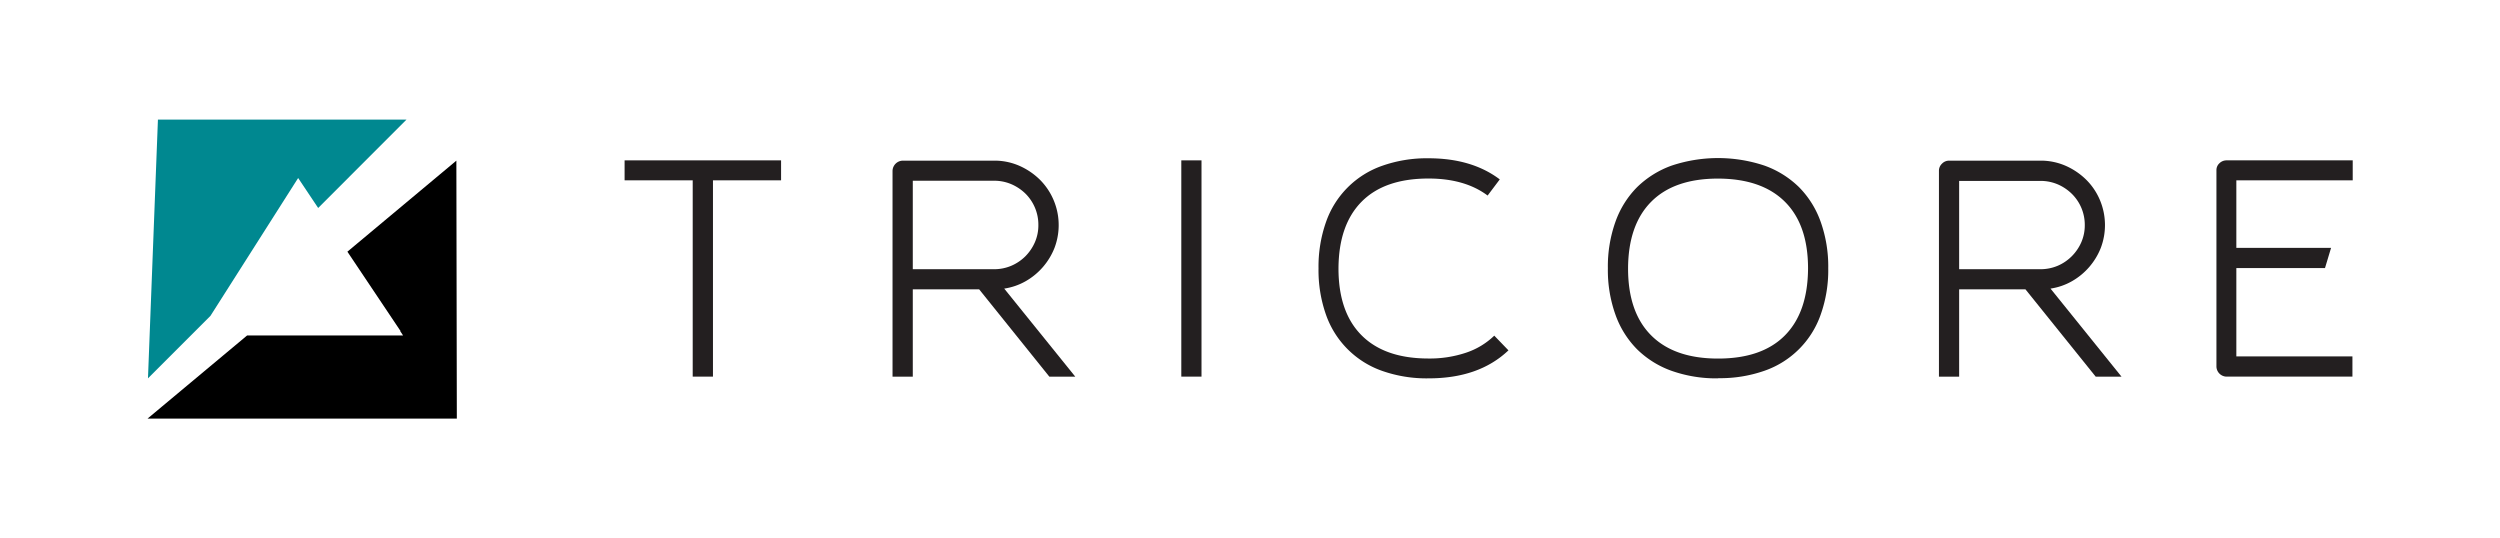 <svg id="Layer_1" data-name="Layer 1" xmlns="http://www.w3.org/2000/svg" viewBox="0 0 432 93">
  <g>
    <g>
      <polygon points="134.97 27.71 134.97 31.16 123.2 31.16 123.2 65.08 119.7 65.08 119.7 31.16 107.93 31.16 107.93 27.71 134.97 27.71" style="fill: #231f20"/>
      <path d="M157.73,46.52H171.8a7.53,7.53,0,0,0,2.94-.59,7.78,7.78,0,0,0,2.45-1.65,8,8,0,0,0,1.64-2.42,7.3,7.3,0,0,0,.6-3,7.56,7.56,0,0,0-2.24-5.41,8.07,8.07,0,0,0-2.45-1.63,7.53,7.53,0,0,0-2.94-.59H157.73Zm23.6,18.57L169.2,50H157.73V65.09h-3.5V29.51A1.81,1.81,0,0,1,156,27.76h16.07a10.71,10.71,0,0,1,4.21.95,11.84,11.84,0,0,1,3.47,2.4,11.1,11.1,0,0,1,2.47,11.72,11.45,11.45,0,0,1-5,5.77,10.64,10.64,0,0,1-3.69,1.27l12.28,15.22Z" style="fill: #231f20"/>
      <rect x="204.13" y="27.71" width="3.49" height="37.37" style="fill: #231f20"/>
      <path d="M260.66,60.54q-5.1,4.85-13.82,4.84a23.13,23.13,0,0,1-8-1.29,15.8,15.8,0,0,1-9.71-9.71,23.11,23.11,0,0,1-1.29-8,23.21,23.21,0,0,1,1.29-8,15.77,15.77,0,0,1,9.71-9.73,23.12,23.12,0,0,1,8-1.3q7.49,0,12.32,3.65l-2.1,2.79q-3.93-2.94-10.22-2.94-7.59,0-11.55,4t-4,11.53q0,7.57,4,11.57t11.55,4a19.67,19.67,0,0,0,6.48-1A12.81,12.81,0,0,0,258.21,58Z" style="fill: #231f20"/>
      <path d="M296.88,30.86q-7.58,0-11.55,4t-4,11.53q0,7.57,4,11.57t11.55,4q7.59,0,11.55-4t4-11.57q0-7.55-4-11.53t-11.55-4m0,34.52a23.21,23.21,0,0,1-8-1.29,16.35,16.35,0,0,1-6-3.74,16.17,16.17,0,0,1-3.74-6,22.87,22.87,0,0,1-1.3-8,23,23,0,0,1,1.3-8,16.17,16.17,0,0,1,3.74-6,16.48,16.48,0,0,1,6-3.74,25.33,25.33,0,0,1,16,0,16.39,16.39,0,0,1,6,3.74,16.17,16.17,0,0,1,3.74,6,23,23,0,0,1,1.3,8,22.87,22.87,0,0,1-1.3,8,15.75,15.75,0,0,1-9.7,9.71,23.21,23.21,0,0,1-8,1.29" style="fill: #231f20"/>
      <path d="M338.54,46.52h14.07a7.58,7.58,0,0,0,2.95-.59A7.73,7.73,0,0,0,358,44.28a7.88,7.88,0,0,0,1.65-2.42,7.3,7.3,0,0,0,.6-3A7.52,7.52,0,0,0,358,33.48a8,8,0,0,0-2.44-1.63,7.58,7.58,0,0,0-2.95-.59H338.54Zm23.6,18.57L350,50H338.54V65.09h-3.49V29.51a1.66,1.66,0,0,1,.52-1.22,1.69,1.69,0,0,1,1.23-.53h16.06a10.75,10.75,0,0,1,4.22.95,11.84,11.84,0,0,1,3.47,2.4,10.89,10.89,0,0,1,2.34,3.52,11.12,11.12,0,0,1,.13,8.2,11.45,11.45,0,0,1-5,5.77,10.64,10.64,0,0,1-3.69,1.27l12.27,15.22Z" style="fill: #231f20"/>
      <path d="M386.44,31.16V42.83h16.37l-1.05,3.49H386.44V61.59H406.5v3.49H384.7A1.78,1.78,0,0,1,383,63.34V29.41a1.6,1.6,0,0,1,.52-1.2,1.74,1.74,0,0,1,1.23-.5h21.8v3.45Z" style="fill: #231f20"/>
    </g>
    <g>
      <polygon points="51.52 30.76 54.98 35.94 70.24 20.67 27.29 20.67 25.57 65.38 36.36 54.59 51.52 30.76" style="fill: #008890"/>
      <polygon points="78.86 27.76 60.03 43.49 69.21 57.2 69.15 57.2 69.65 57.97 42.7 57.97 25.5 72.33 78.94 72.33 78.86 27.76"/>
    </g>
  </g>
</svg>
